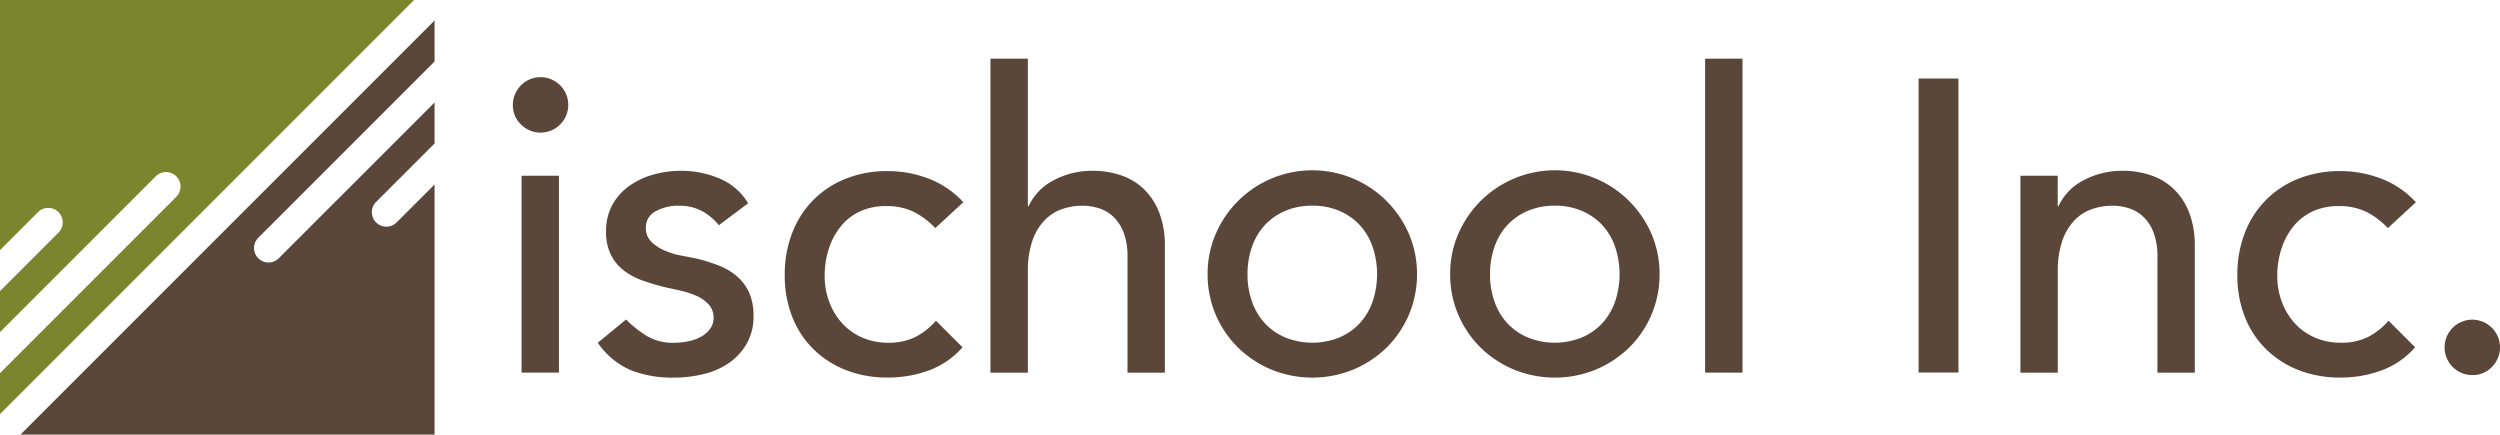 <svg id="ischool_Logo_1_" data-name="ischool Logo (1)" xmlns="http://www.w3.org/2000/svg" width="1150.559" height="200" viewBox="0 0 1150.559 200">
  <g id="Group_1" data-name="Group 1">
    <path id="Path_1" data-name="Path 1" d="M0,0V115.11L17.48,97.63a6.668,6.668,0,1,1,9.43,9.43L0,133.97v18.87l71.7-71.7a6.668,6.668,0,1,1,9.43,9.43L0,171.7v18.87L190.57,0Z" fill="#7b852e"/>
    <path id="Path_2" data-name="Path 2" d="M200,84.89l-17.48,17.48a6.668,6.668,0,1,1-9.43-9.43L200,66.03V47.16l-71.7,71.7a6.668,6.668,0,0,1-9.43-9.43L200,28.3V9.43L9.43,200H200Z" fill="#5a473a"/>
  </g>
  <g id="Group_4" data-name="Group 4" transform="translate(0 -95.66)">
    <g id="Group_2" data-name="Group 2" transform="translate(236.03 122.66)">
      <path id="Path_3" data-name="Path 3" d="M236.031,138.63a12.751,12.751,0,1,1,3.734,8.879,12.126,12.126,0,0,1-3.734-8.879Zm4.011,32.472h17.2v90.584h-17.2Z" transform="translate(-236.03 -117.221)" fill="#5b463a"/>
      <path id="Path_4" data-name="Path 4" d="M305.894,166.352a26.511,26.511,0,0,0-7.551-6.389,21.79,21.79,0,0,0-10.981-2.572,20.94,20.94,0,0,0-10.594,2.572,8.22,8.22,0,0,0-4.481,7.551,8.624,8.624,0,0,0,2.572,6.5,20.384,20.384,0,0,0,6.113,4.011,34.751,34.751,0,0,0,7.551,2.3q4.024.788,6.887,1.328a79.378,79.378,0,0,1,10.427,3.264,28.676,28.676,0,0,1,8.408,4.979,22.179,22.179,0,0,1,5.56,7.44,25.842,25.842,0,0,1,2.019,10.7,24.893,24.893,0,0,1-3.264,13.083A27.48,27.48,0,0,1,310.153,230a35.34,35.34,0,0,1-11.755,4.979,58.38,58.38,0,0,1-13.276,1.521,52.415,52.415,0,0,1-19.776-3.43,35.562,35.562,0,0,1-15.185-12.613l13-10.7a53.409,53.409,0,0,0,9.349,7.44,23.309,23.309,0,0,0,12.613,3.264,33.642,33.642,0,0,0,6.583-.664,19.974,19.974,0,0,0,5.919-2.1,13.1,13.1,0,0,0,4.2-3.623A8.325,8.325,0,0,0,303.46,209a8.8,8.8,0,0,0-2.379-6.306,17.741,17.741,0,0,0-5.726-3.928,44.173,44.173,0,0,0-7.081-2.3c-2.489-.581-4.674-1.051-6.583-1.438a106.854,106.854,0,0,1-10.51-3.07,31.579,31.579,0,0,1-8.8-4.592,21.043,21.043,0,0,1-6.113-7.247,23.452,23.452,0,0,1-2.3-10.9,24.893,24.893,0,0,1,2.96-12.336,26.221,26.221,0,0,1,7.828-8.685,35.863,35.863,0,0,1,11.091-5.172,47.342,47.342,0,0,1,12.53-1.715,45.542,45.542,0,0,1,17.591,3.457,27.814,27.814,0,0,1,13.387,11.479Z" transform="translate(-211.077 -89.708)" fill="#5b463a"/>
      <path id="Path_5" data-name="Path 5" d="M350.532,167.594a35.724,35.724,0,0,0-10.04-7.551,28.293,28.293,0,0,0-12.53-2.572,27.845,27.845,0,0,0-12.336,2.572,24.966,24.966,0,0,0-8.8,7.053,32.123,32.123,0,0,0-5.366,10.317,40.479,40.479,0,0,0-1.825,12.142,33.745,33.745,0,0,0,2.1,11.949,30.185,30.185,0,0,0,5.919,9.847,27.138,27.138,0,0,0,9.183,6.583,29.044,29.044,0,0,0,12.032,2.406,27.551,27.551,0,0,0,12.419-2.572,31.847,31.847,0,0,0,9.57-7.551l12.225,12.225a38.3,38.3,0,0,1-15.572,10.7,54.573,54.573,0,0,1-18.836,3.236,51.8,51.8,0,0,1-19.223-3.43,44.12,44.12,0,0,1-14.991-9.653,42.711,42.711,0,0,1-9.764-14.908,51.793,51.793,0,0,1-3.43-19.223,52.554,52.554,0,0,1,3.43-19.306,43.087,43.087,0,0,1,24.561-24.949,51.075,51.075,0,0,1,19.389-3.54,52.106,52.106,0,0,1,19.03,3.54A41.643,41.643,0,0,1,363.449,155.7Z" transform="translate(-156.141 -89.622)" fill="#5b463a"/>
      <path id="Path_6" data-name="Path 6" d="M315.5,122.66h17.2v67.848h.387a25.308,25.308,0,0,1,11.257-11.755,37.434,37.434,0,0,1,18.532-4.481,38.982,38.982,0,0,1,12.53,2.019,27.864,27.864,0,0,1,10.51,6.223,29.949,29.949,0,0,1,7.164,10.787,41.6,41.6,0,0,1,2.683,15.572V267.18h-17.2V213.659a30.426,30.426,0,0,0-1.715-10.787,19.764,19.764,0,0,0-4.591-7.274,17.06,17.06,0,0,0-6.583-4.011,24.287,24.287,0,0,0-7.745-1.245,28.254,28.254,0,0,0-9.93,1.715,20.429,20.429,0,0,0-8.021,5.449,25.753,25.753,0,0,0-5.366,9.459,43.149,43.149,0,0,0-1.908,13.581V267.18H315.5Z" transform="translate(-95.691 -122.66)" fill="#5b463a"/>
      <path id="Path_7" data-name="Path 7" d="M351.631,188.95a45.936,45.936,0,0,1,3.734-18.532,48.379,48.379,0,0,1,88.9,0A46.031,46.031,0,0,1,448,188.95a47.126,47.126,0,0,1-13.968,33.744,48.854,48.854,0,0,1-15.3,10.123,49.787,49.787,0,0,1-37.838,0,48.855,48.855,0,0,1-15.3-10.123,47.127,47.127,0,0,1-13.968-33.744Zm18.366,0a36.832,36.832,0,0,0,2.1,12.7,28.41,28.41,0,0,0,5.919,9.93,27.509,27.509,0,0,0,9.377,6.5,33.249,33.249,0,0,0,24.838,0,27.51,27.51,0,0,0,9.376-6.5,28.923,28.923,0,0,0,5.919-9.93,39.474,39.474,0,0,0,0-25.419,28.664,28.664,0,0,0-5.919-9.93,27.51,27.51,0,0,0-9.377-6.5,30.887,30.887,0,0,0-12.419-2.379,31.255,31.255,0,0,0-12.419,2.379,27.512,27.512,0,0,0-9.377,6.5,28.488,28.488,0,0,0-5.919,9.93A37.1,37.1,0,0,0,370,188.95Z" transform="translate(-31.889 -89.764)" fill="#5b463a"/>
      <path id="Path_8" data-name="Path 8" d="M391.991,188.95a45.935,45.935,0,0,1,3.734-18.532,48.379,48.379,0,0,1,88.9,0,46.033,46.033,0,0,1,3.734,18.532,47.126,47.126,0,0,1-13.968,33.744,48.855,48.855,0,0,1-15.3,10.123,49.787,49.787,0,0,1-37.838,0,48.853,48.853,0,0,1-15.3-10.123,47.126,47.126,0,0,1-13.968-33.744Zm18.338,0a36.829,36.829,0,0,0,2.1,12.7,28.411,28.411,0,0,0,5.919,9.93,27.509,27.509,0,0,0,9.377,6.5,33.249,33.249,0,0,0,24.838,0,27.512,27.512,0,0,0,9.376-6.5,28.925,28.925,0,0,0,5.919-9.93,39.473,39.473,0,0,0,0-25.419,28.664,28.664,0,0,0-5.919-9.93,27.509,27.509,0,0,0-9.376-6.5,30.887,30.887,0,0,0-12.419-2.379,31.256,31.256,0,0,0-12.419,2.379,27.512,27.512,0,0,0-9.376,6.5,28.489,28.489,0,0,0-5.919,9.93,37.776,37.776,0,0,0-2.1,12.723Z" transform="translate(39.384 -89.764)" fill="#5b463a"/>
      <path id="Path_9" data-name="Path 9" d="M434.41,122.66h17.2V267.152h-17.2Z" transform="translate(114.296 -122.66)" fill="#5b463a"/>
      <path id="Path_10" data-name="Path 10" d="M469.93,125.97h18.338V261.279H469.93Z" transform="translate(177.022 -116.815)" fill="#5b463a"/>
      <path id="Path_11" data-name="Path 11" d="M486.86,143.593h17.2v13.968h.387a25.237,25.237,0,0,1,11.285-11.755,37.433,37.433,0,0,1,18.532-4.481,38.982,38.982,0,0,1,12.53,2.019,27.869,27.869,0,0,1,10.511,6.223,29.948,29.948,0,0,1,7.164,10.787,41.6,41.6,0,0,1,2.683,15.572v58.306h-17.2V180.712a30.42,30.42,0,0,0-1.715-10.787,19.766,19.766,0,0,0-4.591-7.274,17.06,17.06,0,0,0-6.583-4.011,24.289,24.289,0,0,0-7.745-1.245,28.254,28.254,0,0,0-9.93,1.715,20.429,20.429,0,0,0-8.021,5.449A26.146,26.146,0,0,0,506,174.018a43.145,43.145,0,0,0-1.909,13.581v46.634h-17.2v-90.64Z" transform="translate(206.919 -89.713)" fill="#5b463a"/>
      <path id="Path_12" data-name="Path 12" d="M592.232,167.594a35.724,35.724,0,0,0-10.04-7.551,28.292,28.292,0,0,0-12.53-2.572,27.845,27.845,0,0,0-12.336,2.572,24.96,24.96,0,0,0-8.8,7.053,32.123,32.123,0,0,0-5.366,10.317,40.476,40.476,0,0,0-1.825,12.142,33.74,33.74,0,0,0,2.1,11.949,30.18,30.18,0,0,0,5.919,9.847,27.137,27.137,0,0,0,9.183,6.583,29.027,29.027,0,0,0,12.032,2.406,27.551,27.551,0,0,0,12.419-2.572,31.847,31.847,0,0,0,9.57-7.551l12.225,12.225a38.3,38.3,0,0,1-15.572,10.7,54.571,54.571,0,0,1-18.836,3.236,51.8,51.8,0,0,1-19.223-3.43,44.115,44.115,0,0,1-14.991-9.653,42.707,42.707,0,0,1-9.764-14.908,51.792,51.792,0,0,1-3.43-19.223,52.55,52.55,0,0,1,3.43-19.306,43.088,43.088,0,0,1,24.561-24.949,51.078,51.078,0,0,1,19.389-3.54,51.856,51.856,0,0,1,19,3.54A41.957,41.957,0,0,1,605.149,155.7Z" transform="translate(270.684 -89.622)" fill="#5b463a"/>
      <path id="Path_13" data-name="Path 13" d="M570.34,191.592a12.751,12.751,0,1,1,8.879-3.734A12.186,12.186,0,0,1,570.34,191.592Z" transform="translate(331.576 -45.966)" fill="#5b463a"/>
    </g>
  </g>
</svg>
